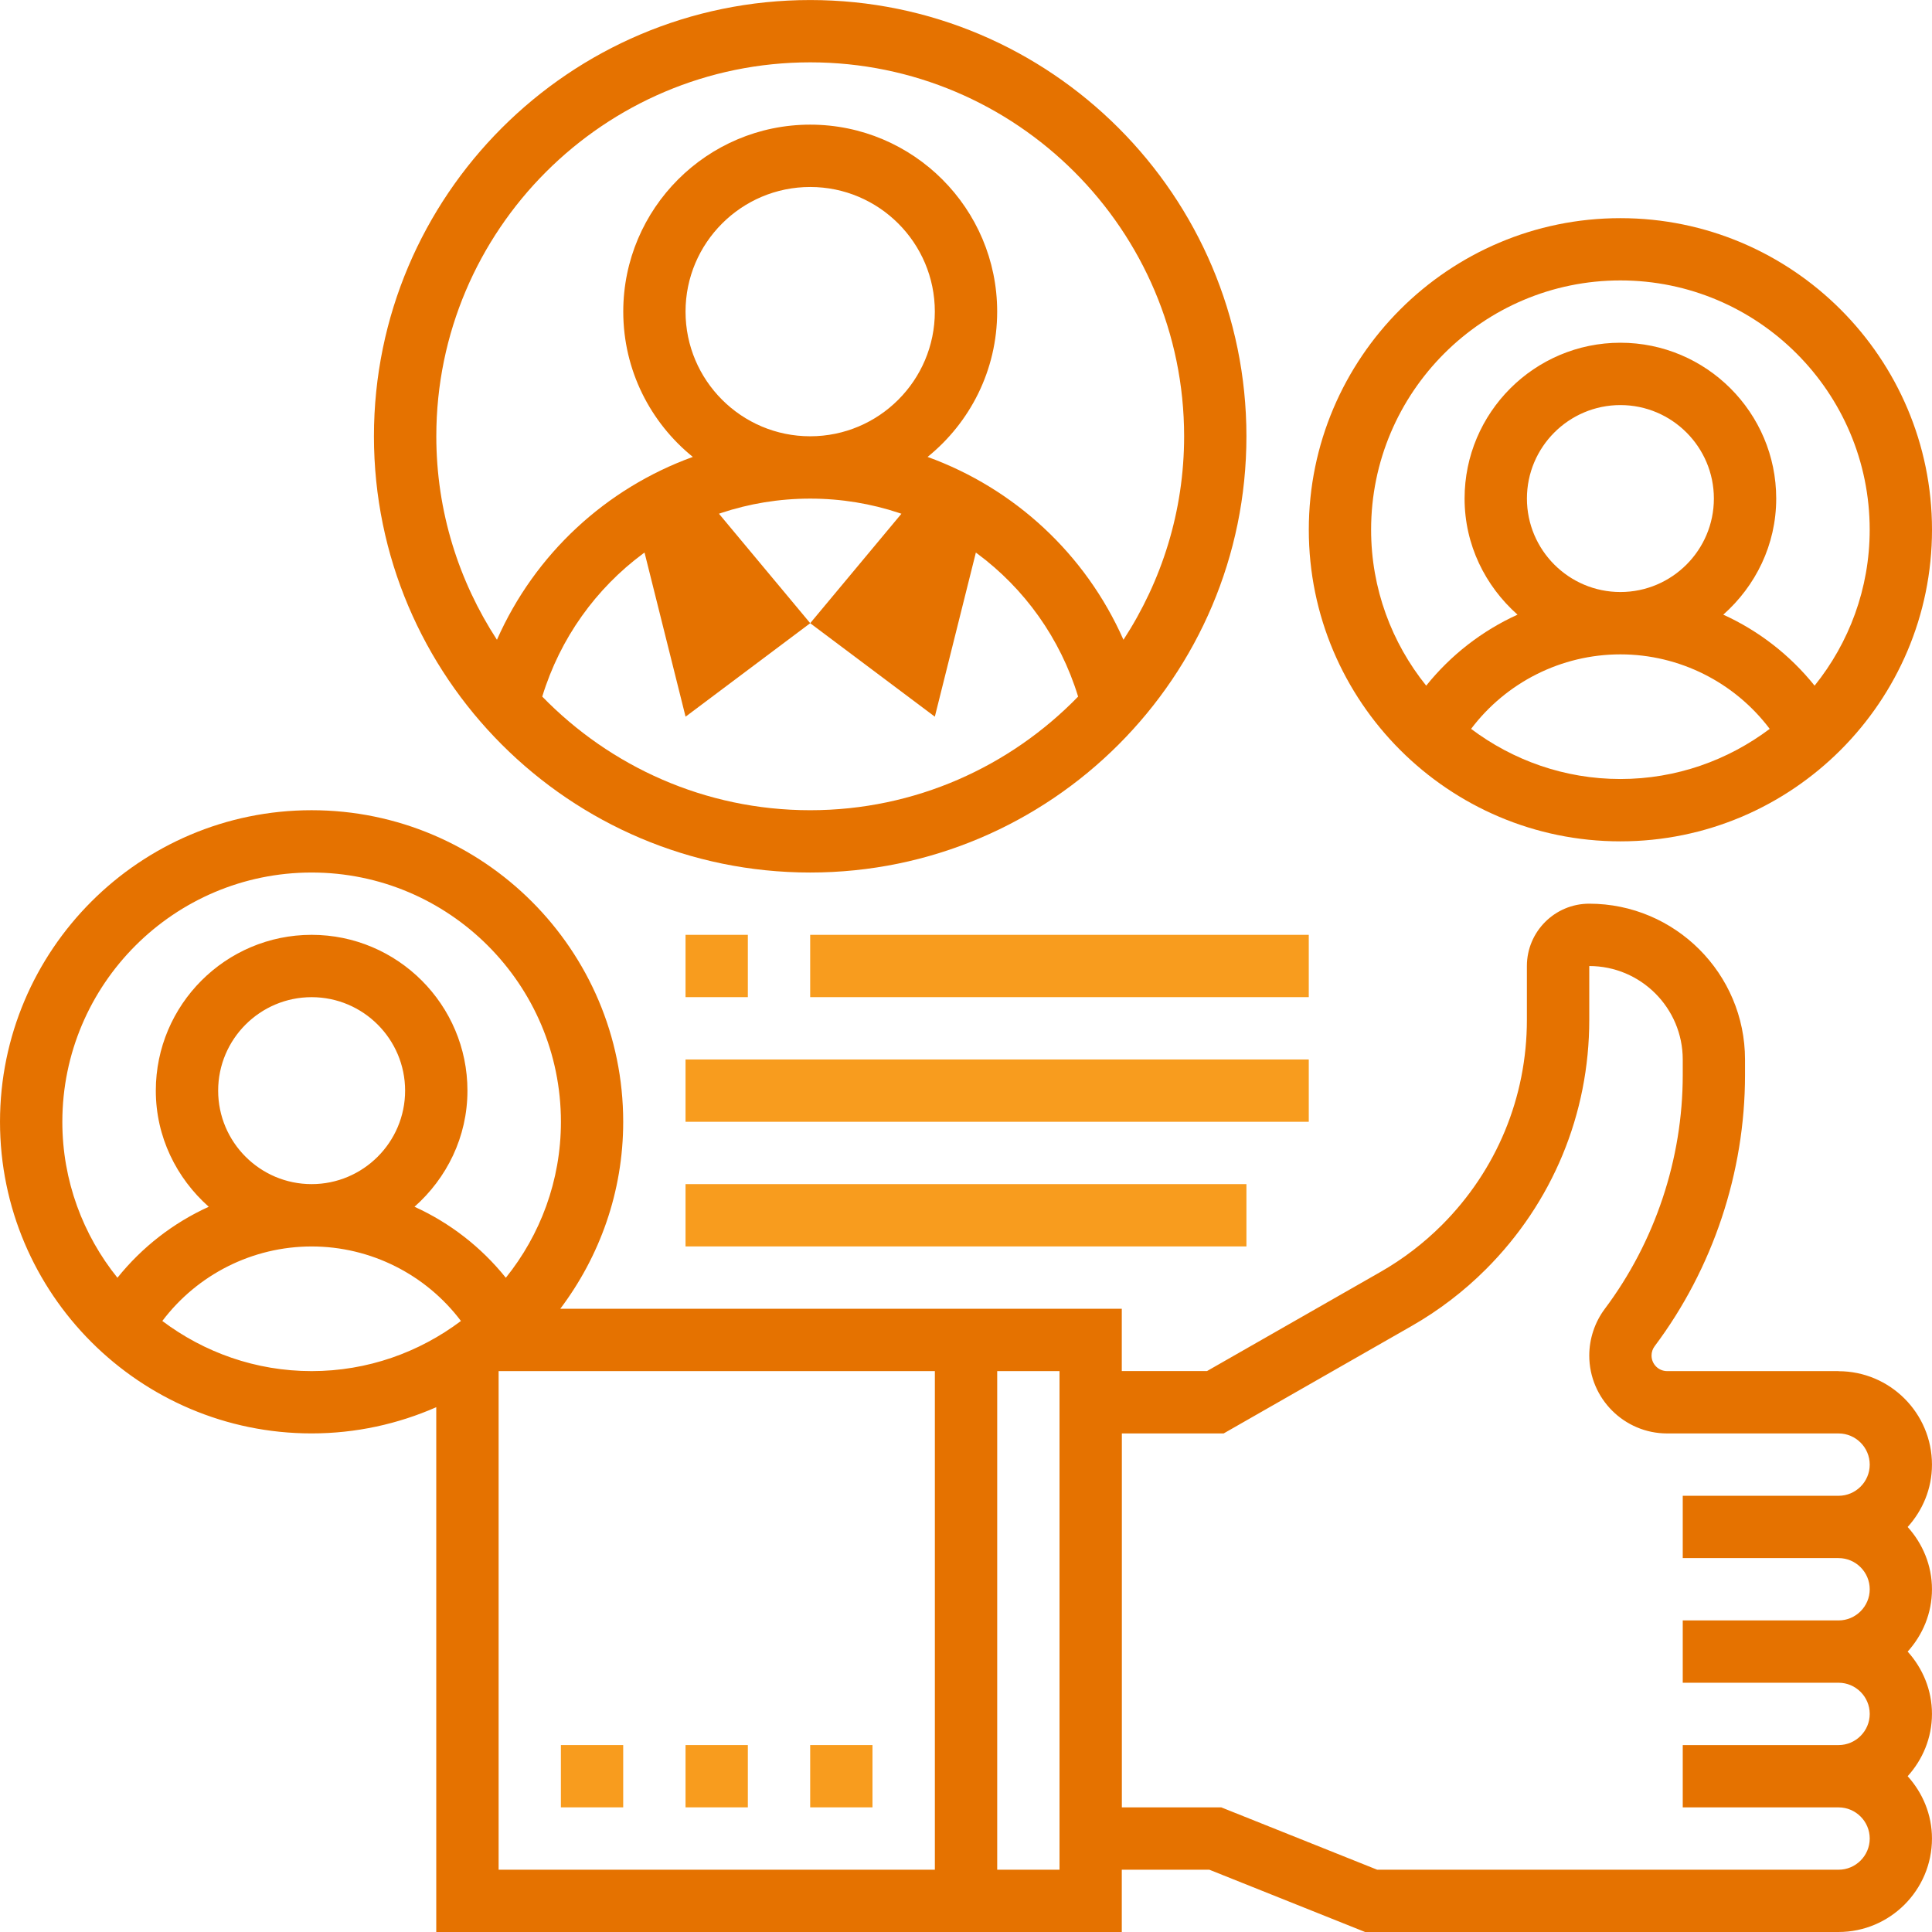 <?xml version="1.0" encoding="UTF-8"?> <svg xmlns="http://www.w3.org/2000/svg" height="60" viewBox="0 0 60 60" width="60"><g fill="none" transform=""><g fill="#e57200" transform="translate(19.765 15.165)"><path d="m8.888 0-3.492 4.189 3.871 2.903 1.525-6.099z"></path><path d="m1.905 0 3.492 4.189-3.871 2.903-1.525-6.099z"></path></g><path d="m57.097 42.581h-5.323c-.267 0-.484-.217-.484-.484 0-.105.034-.206.097-.29 1.811-2.413 2.806-5.403 2.806-8.419v-.484c0-2.668-2.171-4.839-4.839-4.839-1.067 0-1.935.868-1.935 1.935v1.669c0 2.41-.939 4.674-2.642 6.378-.567.566-1.207 1.056-1.903 1.453l-5.39 3.08h-2.646v-1.935h-17.438c1.22-1.62 1.954-3.626 1.954-5.806 0-5.336-4.341-9.677-9.677-9.677-5.336 0-9.677 4.341-9.677 9.677 0 5.336 4.341 9.677 9.677 9.677 1.376 0 2.685-.293 3.871-.814v16.298h21.29v-1.935h2.717l4.839 1.935h14.702c1.601 0 2.903-1.303 2.903-2.903 0-.746-.291-1.421-.755-1.935.465-.515.755-1.189.755-1.935 0-.746-.291-1.421-.755-1.935.465-.515.755-1.189.755-1.935s-.291-1.421-.755-1.935c.465-.515.755-1.189.755-1.935 0-1.601-1.303-2.903-2.903-2.903zm-55.161-7.742c0-4.269 3.473-7.742 7.742-7.742 4.269 0 7.742 3.473 7.742 7.742 0 1.832-.643 3.516-1.711 4.843-.766-.954-1.738-1.706-2.836-2.205 1.001-.887 1.644-2.167 1.644-3.606 0-2.668-2.171-4.839-4.839-4.839-2.668 0-4.839 2.171-4.839 4.839 0 1.439.644 2.718 1.644 3.606-1.098.499-2.07 1.251-2.836 2.205-1.068-1.327-1.711-3.011-1.711-4.843zm4.839-.968c0-1.601 1.303-2.903 2.903-2.903 1.601 0 2.903 1.303 2.903 2.903 0 1.601-1.303 2.903-2.903 2.903-1.601 0-2.903-1.303-2.903-2.903zm-1.734 7.153c1.089-1.444 2.802-2.314 4.637-2.314s3.549.871 4.637 2.314c-1.295.973-2.897 1.557-4.637 1.557-1.74 0-3.343-.585-4.637-1.557zm10.444 1.557h13.548v15.484h-13.548zm17.419 15.484h-1.935v-15.484h1.935zm24.194 0h-14.33l-4.839-1.935h-3.089v-11.613h3.161l5.835-3.335c.845-.483 1.623-1.076 2.311-1.765 2.069-2.069 3.209-4.82 3.209-7.747v-1.669c1.601 0 2.903 1.303 2.903 2.903v.484c0 2.6-.859 5.178-2.42 7.259-.312.416-.483.931-.483 1.451 0 1.334 1.086 2.419 2.419 2.419h5.323c.533 0 .968.435.968.968s-.435.968-.968.968h-4.839v1.935h4.839c.533 0 .968.435.968.968s-.435.968-.968.968h-4.839v1.935h4.839c.533 0 .968.435.968.968 0 .533-.435.968-.968.968h-4.839v1.935h4.839c.533 0 .968.435.968.968s-.435.968-.968.968z" fill="#e57200"></path><path d="m50.323 26.129c5.336 0 9.677-4.341 9.677-9.677s-4.341-9.677-9.677-9.677c-5.336 0-9.677 4.341-9.677 9.677s4.341 9.677 9.677 9.677zm-4.637-3.493c1.089-1.444 2.802-2.314 4.637-2.314 1.836 0 3.549.871 4.637 2.314-1.295.973-2.897 1.557-4.637 1.557s-3.343-.585-4.637-1.557zm1.734-7.153c0-1.601 1.303-2.903 2.903-2.903 1.601 0 2.903 1.303 2.903 2.903 0 1.601-1.303 2.903-2.903 2.903-1.601 0-2.903-1.303-2.903-2.903zm2.903-6.774c4.269 0 7.742 3.473 7.742 7.742 0 1.832-.643 3.516-1.711 4.843-.766-.954-1.738-1.706-2.836-2.205 1.001-.887 1.644-2.167 1.644-3.606 0-2.668-2.171-4.839-4.839-4.839-2.668 0-4.839 2.171-4.839 4.839 0 1.439.644 2.718 1.644 3.606-1.098.499-2.07 1.251-2.836 2.205-1.068-1.327-1.711-3.011-1.711-4.843 0-4.269 3.473-7.742 7.742-7.742z" fill="#e57200"></path><path d="m25.161 27.097c7.471 0 13.548-6.077 13.548-13.548 0-7.471-6.077-13.548-13.548-13.548-7.471 0-13.548 6.077-13.548 13.548 0 7.471 6.077 13.548 13.548 13.548zm0-1.935c-3.261 0-6.209-1.357-8.321-3.529 1.115-3.644 4.461-6.148 8.321-6.148 3.859 0 7.206 2.505 8.321 6.148-2.112 2.173-5.059 3.529-8.321 3.529zm-3.871-15.484c0-2.135 1.736-3.871 3.871-3.871s3.871 1.736 3.871 3.871c0 2.135-1.736 3.871-3.871 3.871s-3.871-1.736-3.871-3.871zm3.871-7.742c6.404 0 11.613 5.209 11.613 11.613 0 2.331-.697 4.499-1.884 6.32-1.179-2.667-3.388-4.701-6.083-5.679 1.317-1.065 2.161-2.691 2.161-4.513 0-3.202-2.604-5.806-5.806-5.806-3.202 0-5.806 2.604-5.806 5.806 0 1.821.844 3.447 2.16 4.513-2.695.976-4.905 3.012-6.083 5.679-1.186-1.821-1.883-3.989-1.883-6.32 0-6.404 5.209-11.613 11.613-11.613z" fill="#e57200"></path><g fill="#f89c1e"><path d="m21.29 29.032h1.935v1.935h-1.935z"></path><path d="m25.161 29.032h15.484v1.935h-15.484z"></path><path d="m21.29 32.903h19.355v1.935h-19.355z"></path><path d="m21.29 36.774h17.419v1.935h-17.419z"></path><path d="m17.419 54.194h1.935v1.935h-1.935z"></path><path d="m21.29 54.194h1.935v1.935h-1.935z"></path><path d="m25.161 54.194h1.935v1.935h-1.935z"></path></g></g></svg> 